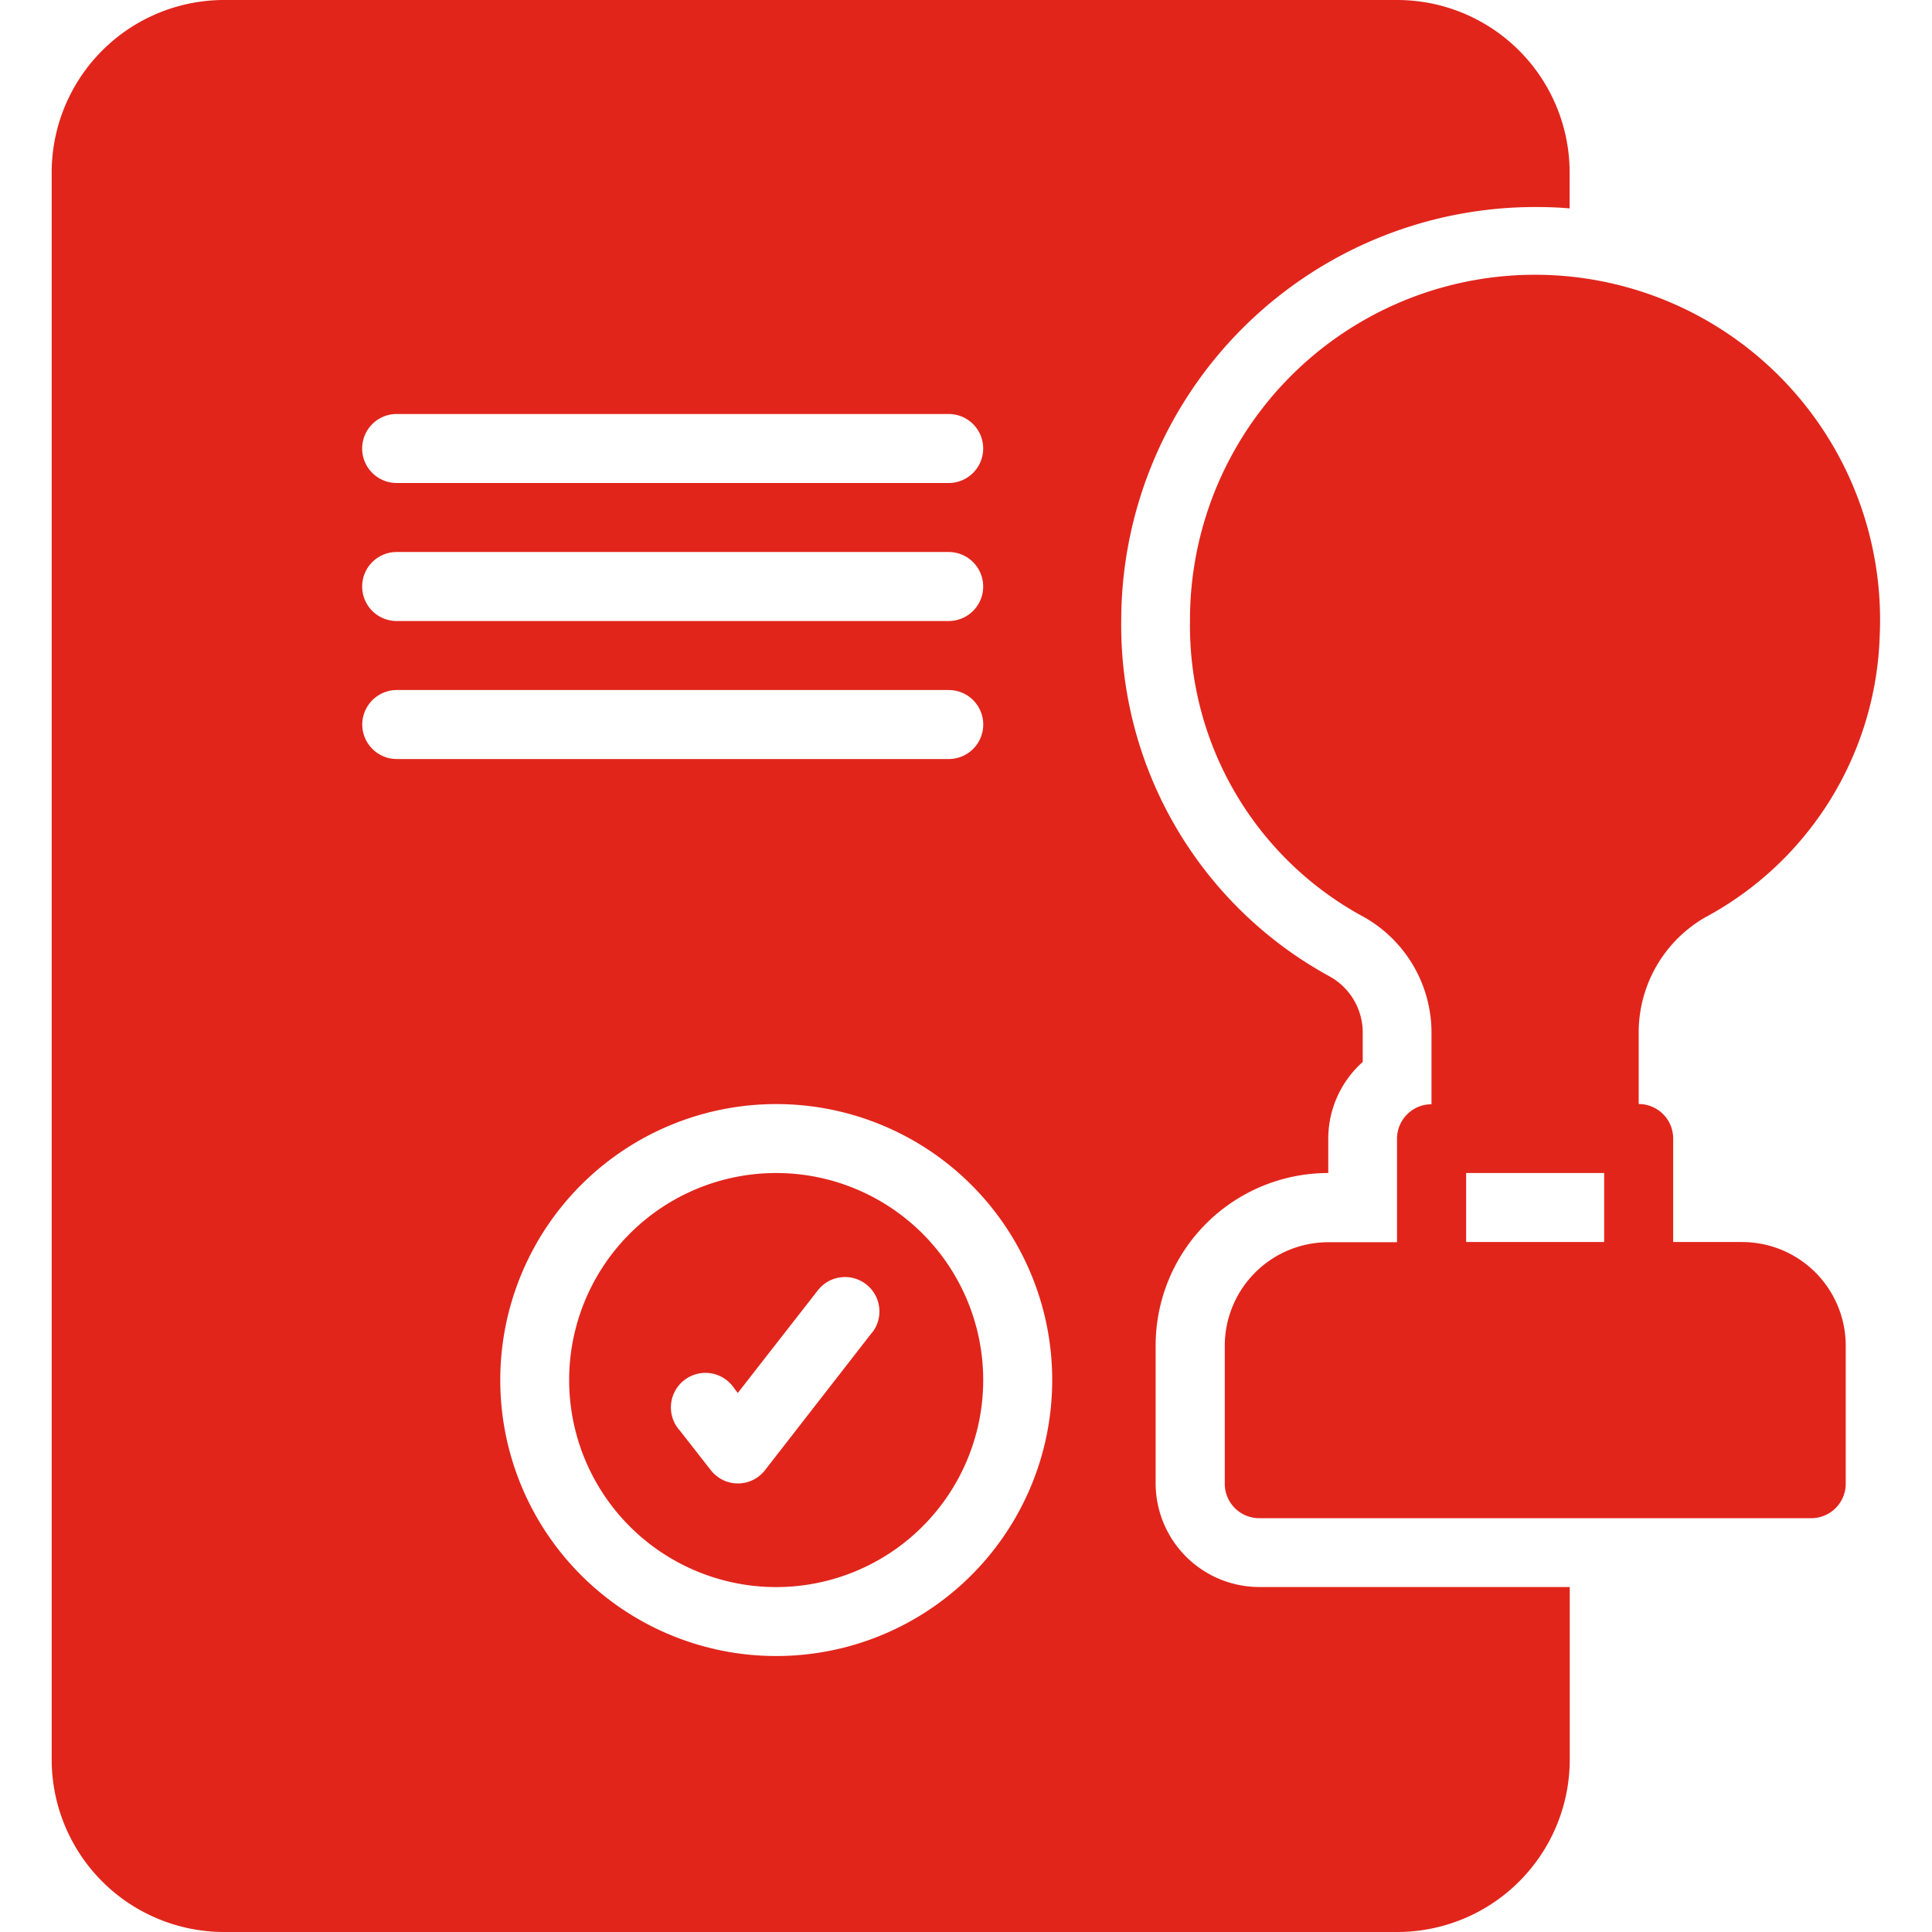 <svg xmlns="http://www.w3.org/2000/svg" xmlns:xlink="http://www.w3.org/1999/xlink" width="32" height="32" viewBox="0 0 32 32">
  <defs>
    <clipPath id="clip-path">
      <rect id="Rectangle_33648" data-name="Rectangle 33648" width="32" height="32" transform="translate(206 695)" fill="#e1251b"/>
    </clipPath>
  </defs>
  <g id="Mask_Group_45610" data-name="Mask Group 45610" transform="translate(-206 -695)" clip-path="url(#clip-path)">
    <g id="legal-document" transform="translate(206 695)">
      <g id="Layer_2_16_">
        <g id="Layer_1-2_17_">
          <g id="legal_document">
            <path id="Path_112677" data-name="Path 112677" d="M19.141,24.571V22.286A2.858,2.858,0,0,1,22,19.429v-.571a1.707,1.707,0,0,1,.571-1.269V17.08a1.065,1.065,0,0,0-.56-.914,6.624,6.624,0,0,1-3.44-5.88,6.858,6.858,0,0,1,6.858-6.857h.009c.188,0,.371.006.56.023V2.857A2.858,2.858,0,0,0,23.141,0H3.713A2.858,2.858,0,0,0,.856,2.857V29.143A2.858,2.858,0,0,0,3.713,32H23.141A2.858,2.858,0,0,0,26,29.143V26.286H20.856A1.719,1.719,0,0,1,19.141,24.571ZM6.57,6.857h9.143a.571.571,0,0,1,0,1.143H6.57a.571.571,0,1,1,0-1.143Zm0,2.286h9.143a.571.571,0,0,1,0,1.143H6.57a.571.571,0,0,1,0-1.143ZM6,12a.573.573,0,0,1,.571-.571h9.143a.571.571,0,0,1,0,1.143H6.57A.573.573,0,0,1,6,12Zm6.857,15.429a4.571,4.571,0,1,1,4.571-4.571A4.571,4.571,0,0,1,12.856,27.429Z" fill="#e1251b"/>
            <path id="Path_112678" data-name="Path 112678" d="M12.856,19.429a3.429,3.429,0,1,0,3.429,3.429,3.429,3.429,0,0,0-3.429-3.429Zm1.594,2.634-1.778,2.286a.568.568,0,0,1-.9,0l-.509-.651a.572.572,0,1,1,.9-.7l.057.074,1.326-1.7a.57.57,0,0,1,.9.7h0Z" fill="#e1251b"/>
            <path id="Path_112679" data-name="Path 112679" d="M28.856,20.571H27.713V18.857a.571.571,0,0,0-.571-.571h0V17.079a2.2,2.2,0,0,1,1.1-1.884,5.487,5.487,0,0,0,2.892-4.668,5.715,5.715,0,1,0-11.424-.242,5.479,5.479,0,0,0,2.874,4.9,2.2,2.2,0,0,1,1.126,1.9v1.205a.571.571,0,0,0-.571.571v1.714H22a1.717,1.717,0,0,0-1.714,1.714v2.286a.571.571,0,0,0,.571.571H30a.571.571,0,0,0,.571-.571V22.286a1.717,1.717,0,0,0-1.714-1.714Zm-2.286,0H24.284V19.429H26.57Z" fill="#e1251b"/>
          </g>
        </g>
      </g>
    </g>
  </g>
</svg>
